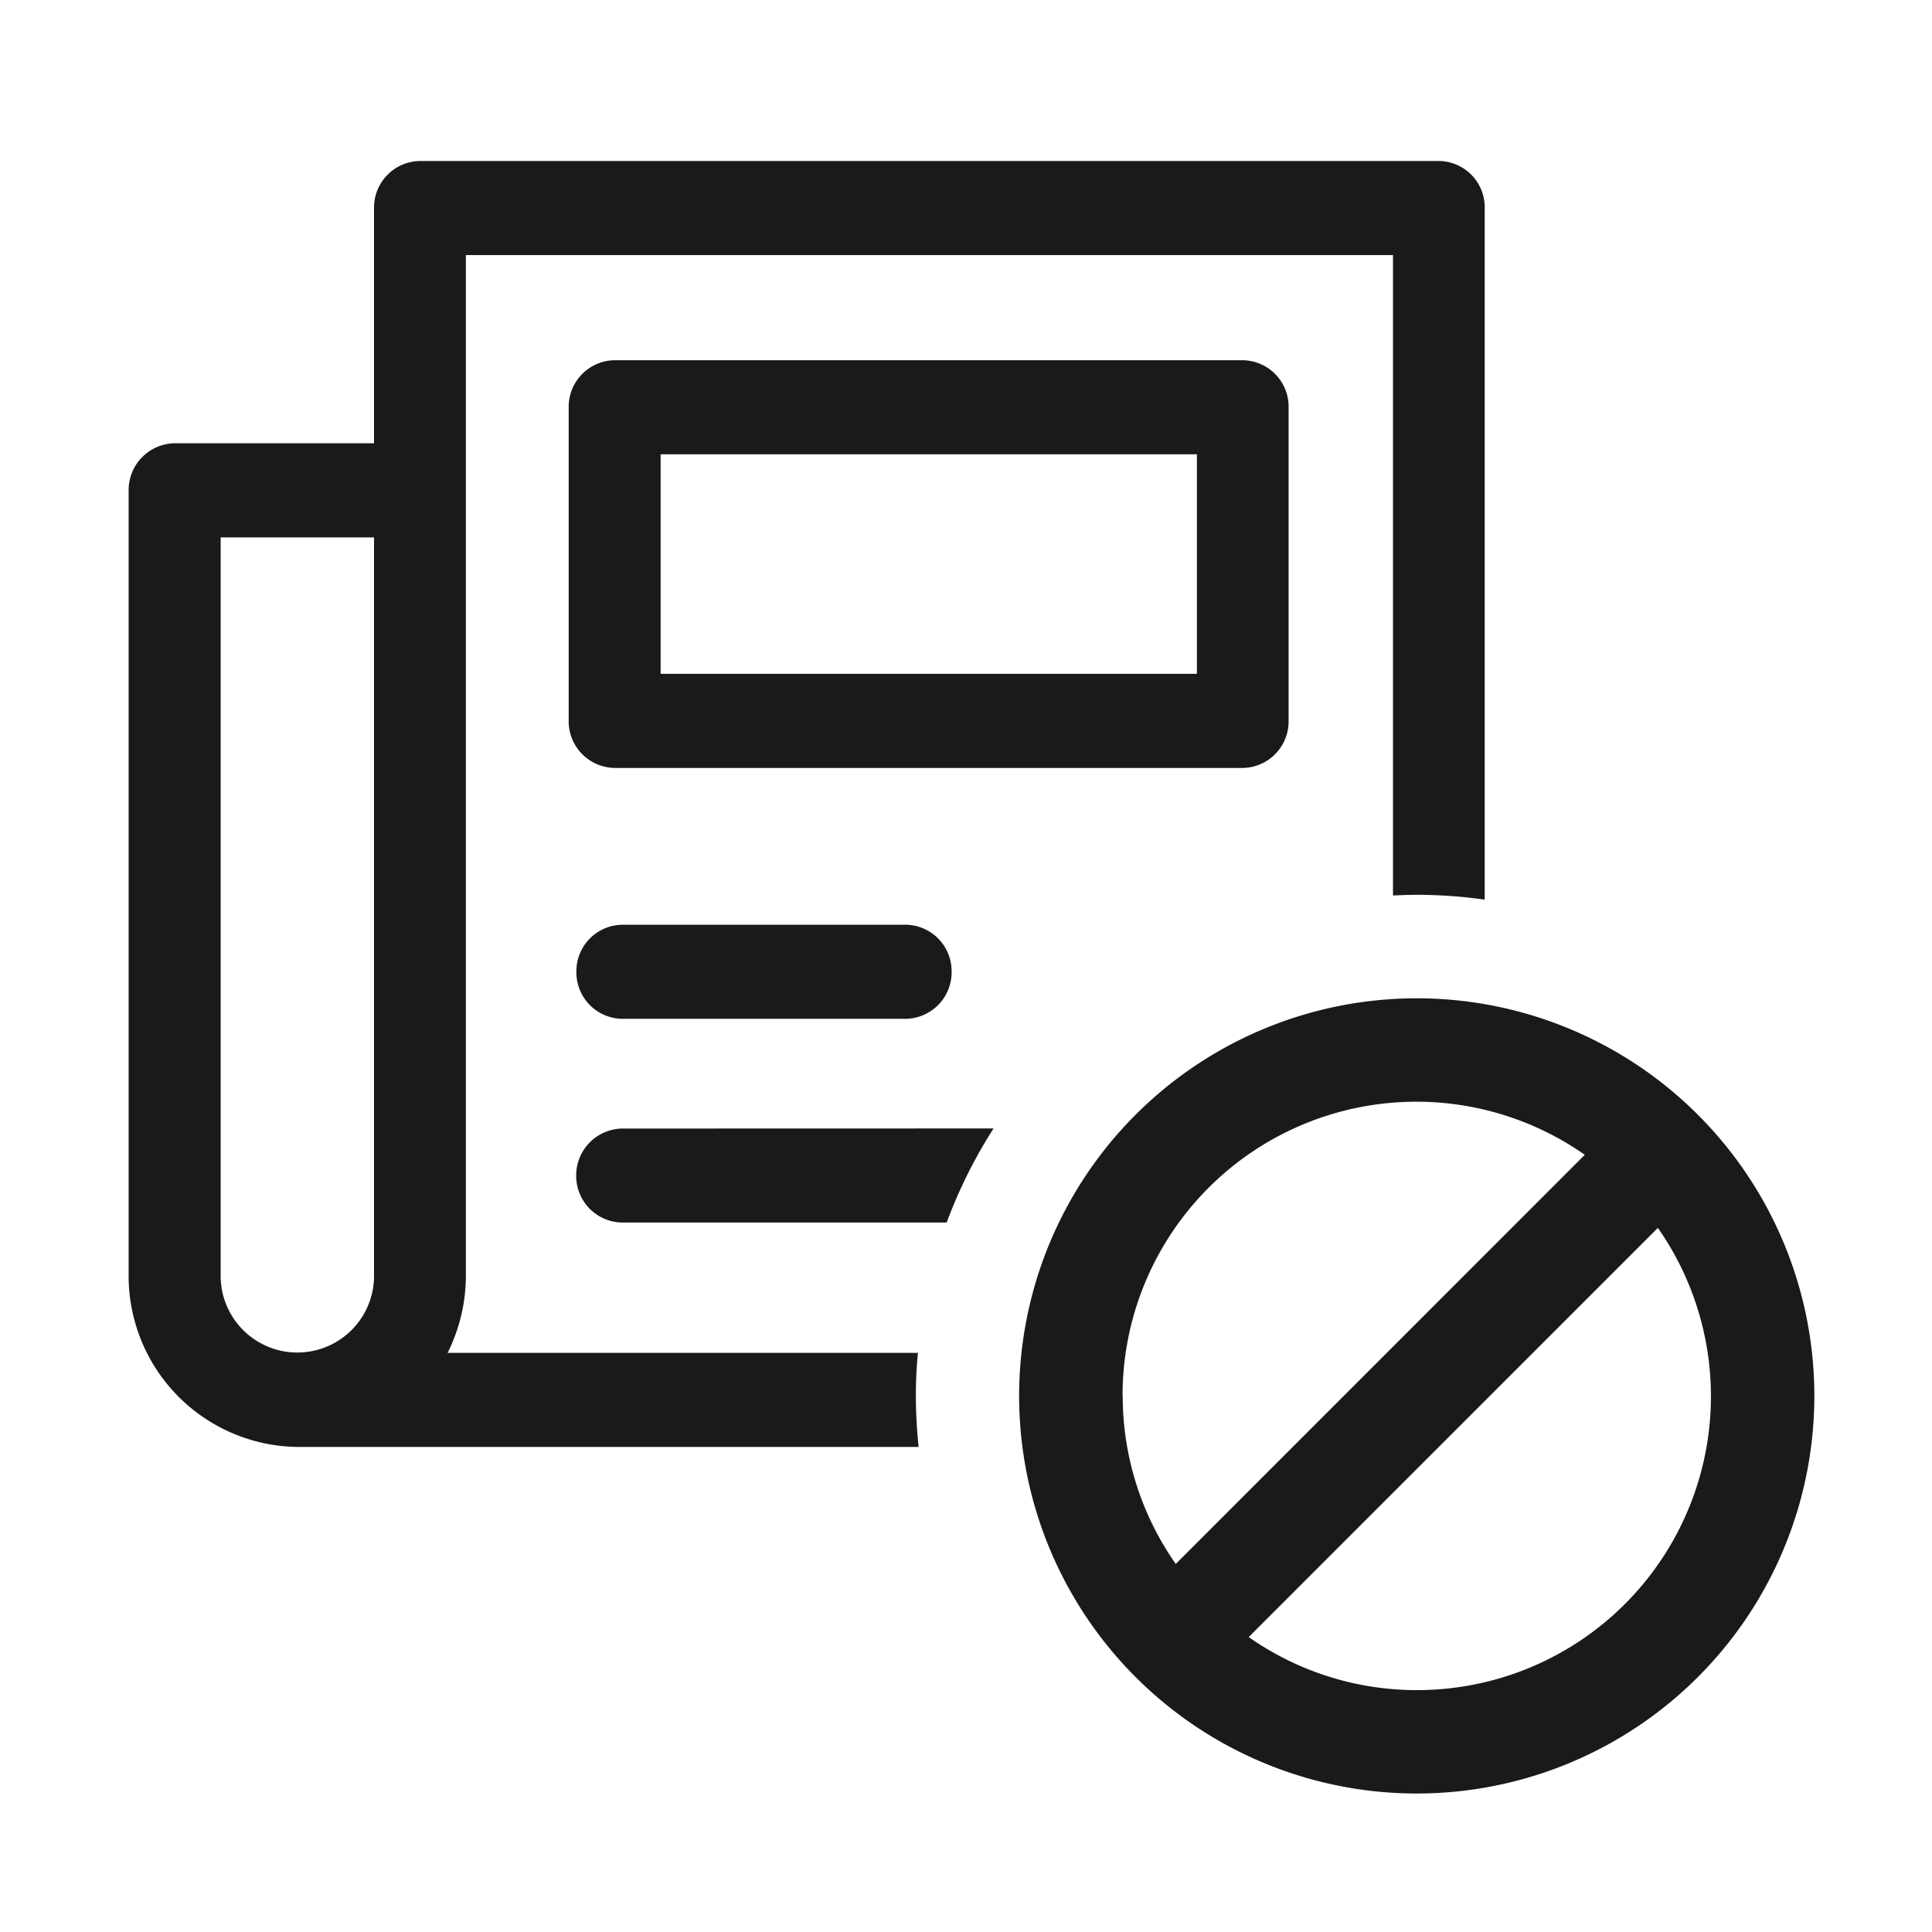 <svg xmlns="http://www.w3.org/2000/svg" width="60" height="60" viewBox="0 0 60 60">
    <defs>
        <style>
            .cls-1{fill:none}.cls-2{fill:#1a1a1a}
        </style>
    </defs>
    <g id="icn_cancel" transform="translate(-96 -217)">
        <path id="box" d="M0 0h60v60H0z" class="cls-1" transform="translate(96 217)"/>
        <g id="icn_cancel-2" data-name="icn_cancel" transform="translate(100 222)">
            <path id="Shape" d="M652.4 522.04h-31.64a1.446 1.446 0 0 0-1.424 1.466v7.3h-6.187a1.453 1.453 0 0 0-1.434 1.456v24.351a5.311 5.311 0 0 0 5.234 5.363h19.3a15.372 15.372 0 0 1-.086-1.584c0-.45.021-.9.064-1.338h-14.606a5.374 5.374 0 0 0 .567-2.44v-31.652h28.793v19.888c.246-.011.492-.021.739-.021a15.164 15.164 0 0 1 2.109.15v-21.473a1.439 1.439 0 0 0-1.429-1.466zm-33.064 34.573a2.382 2.382 0 1 1-4.763 0v-22.884h4.763z" class="cls-2" transform="translate(-611.72 -522.04)"/>
            <path id="Shape-2" d="M645.417 527.82h-19.5a1.446 1.446 0 0 0-1.434 1.456v9.74a1.448 1.448 0 0 0 1.434 1.466h19.5a1.446 1.446 0 0 0 1.424-1.466v-9.74a1.444 1.444 0 0 0-1.424-1.456zm-1.424 9.74h-16.655v-6.818h16.655z" class="cls-2" transform="translate(-610.822 -521.633)"/>
            <path id="Shape-3" d="M634.934 544.2h-8.8a1.443 1.443 0 0 0-1.428 1.46 1.443 1.443 0 0 0 1.426 1.461h8.8a1.445 1.445 0 0 0 1.427-1.461 1.444 1.444 0 0 0-1.427-1.461z" class="cls-2" transform="translate(-610.806 -520.481)"/>
            <path id="Path_1" d="M637.662 550.11a15.192 15.192 0 0 0-1.456 2.922h-10.072a1.448 1.448 0 0 1-1.434-1.432v-.021a1.455 1.455 0 0 1 1.434-1.466z" class="cls-2" data-name="Path 1" transform="translate(-610.806 -520.065)"/>
            <path id="Path_2" d="M649.9 546.333a12.348 12.348 0 1 0 12.347 12.348 12.348 12.348 0 0 0-12.347-12.348zm-9.137 12.348a9.124 9.124 0 0 1 14.355-7.488L642.415 563.9a9.081 9.081 0 0 1-1.647-5.219zm9.137 9.137a9.082 9.082 0 0 1-5.219-1.647l12.707-12.708a9.125 9.125 0 0 1-7.488 14.355z" class="cls-2" data-name="Path 2" transform="translate(-609.901 -520.33)"/>
        </g>
    </g>
</svg>
